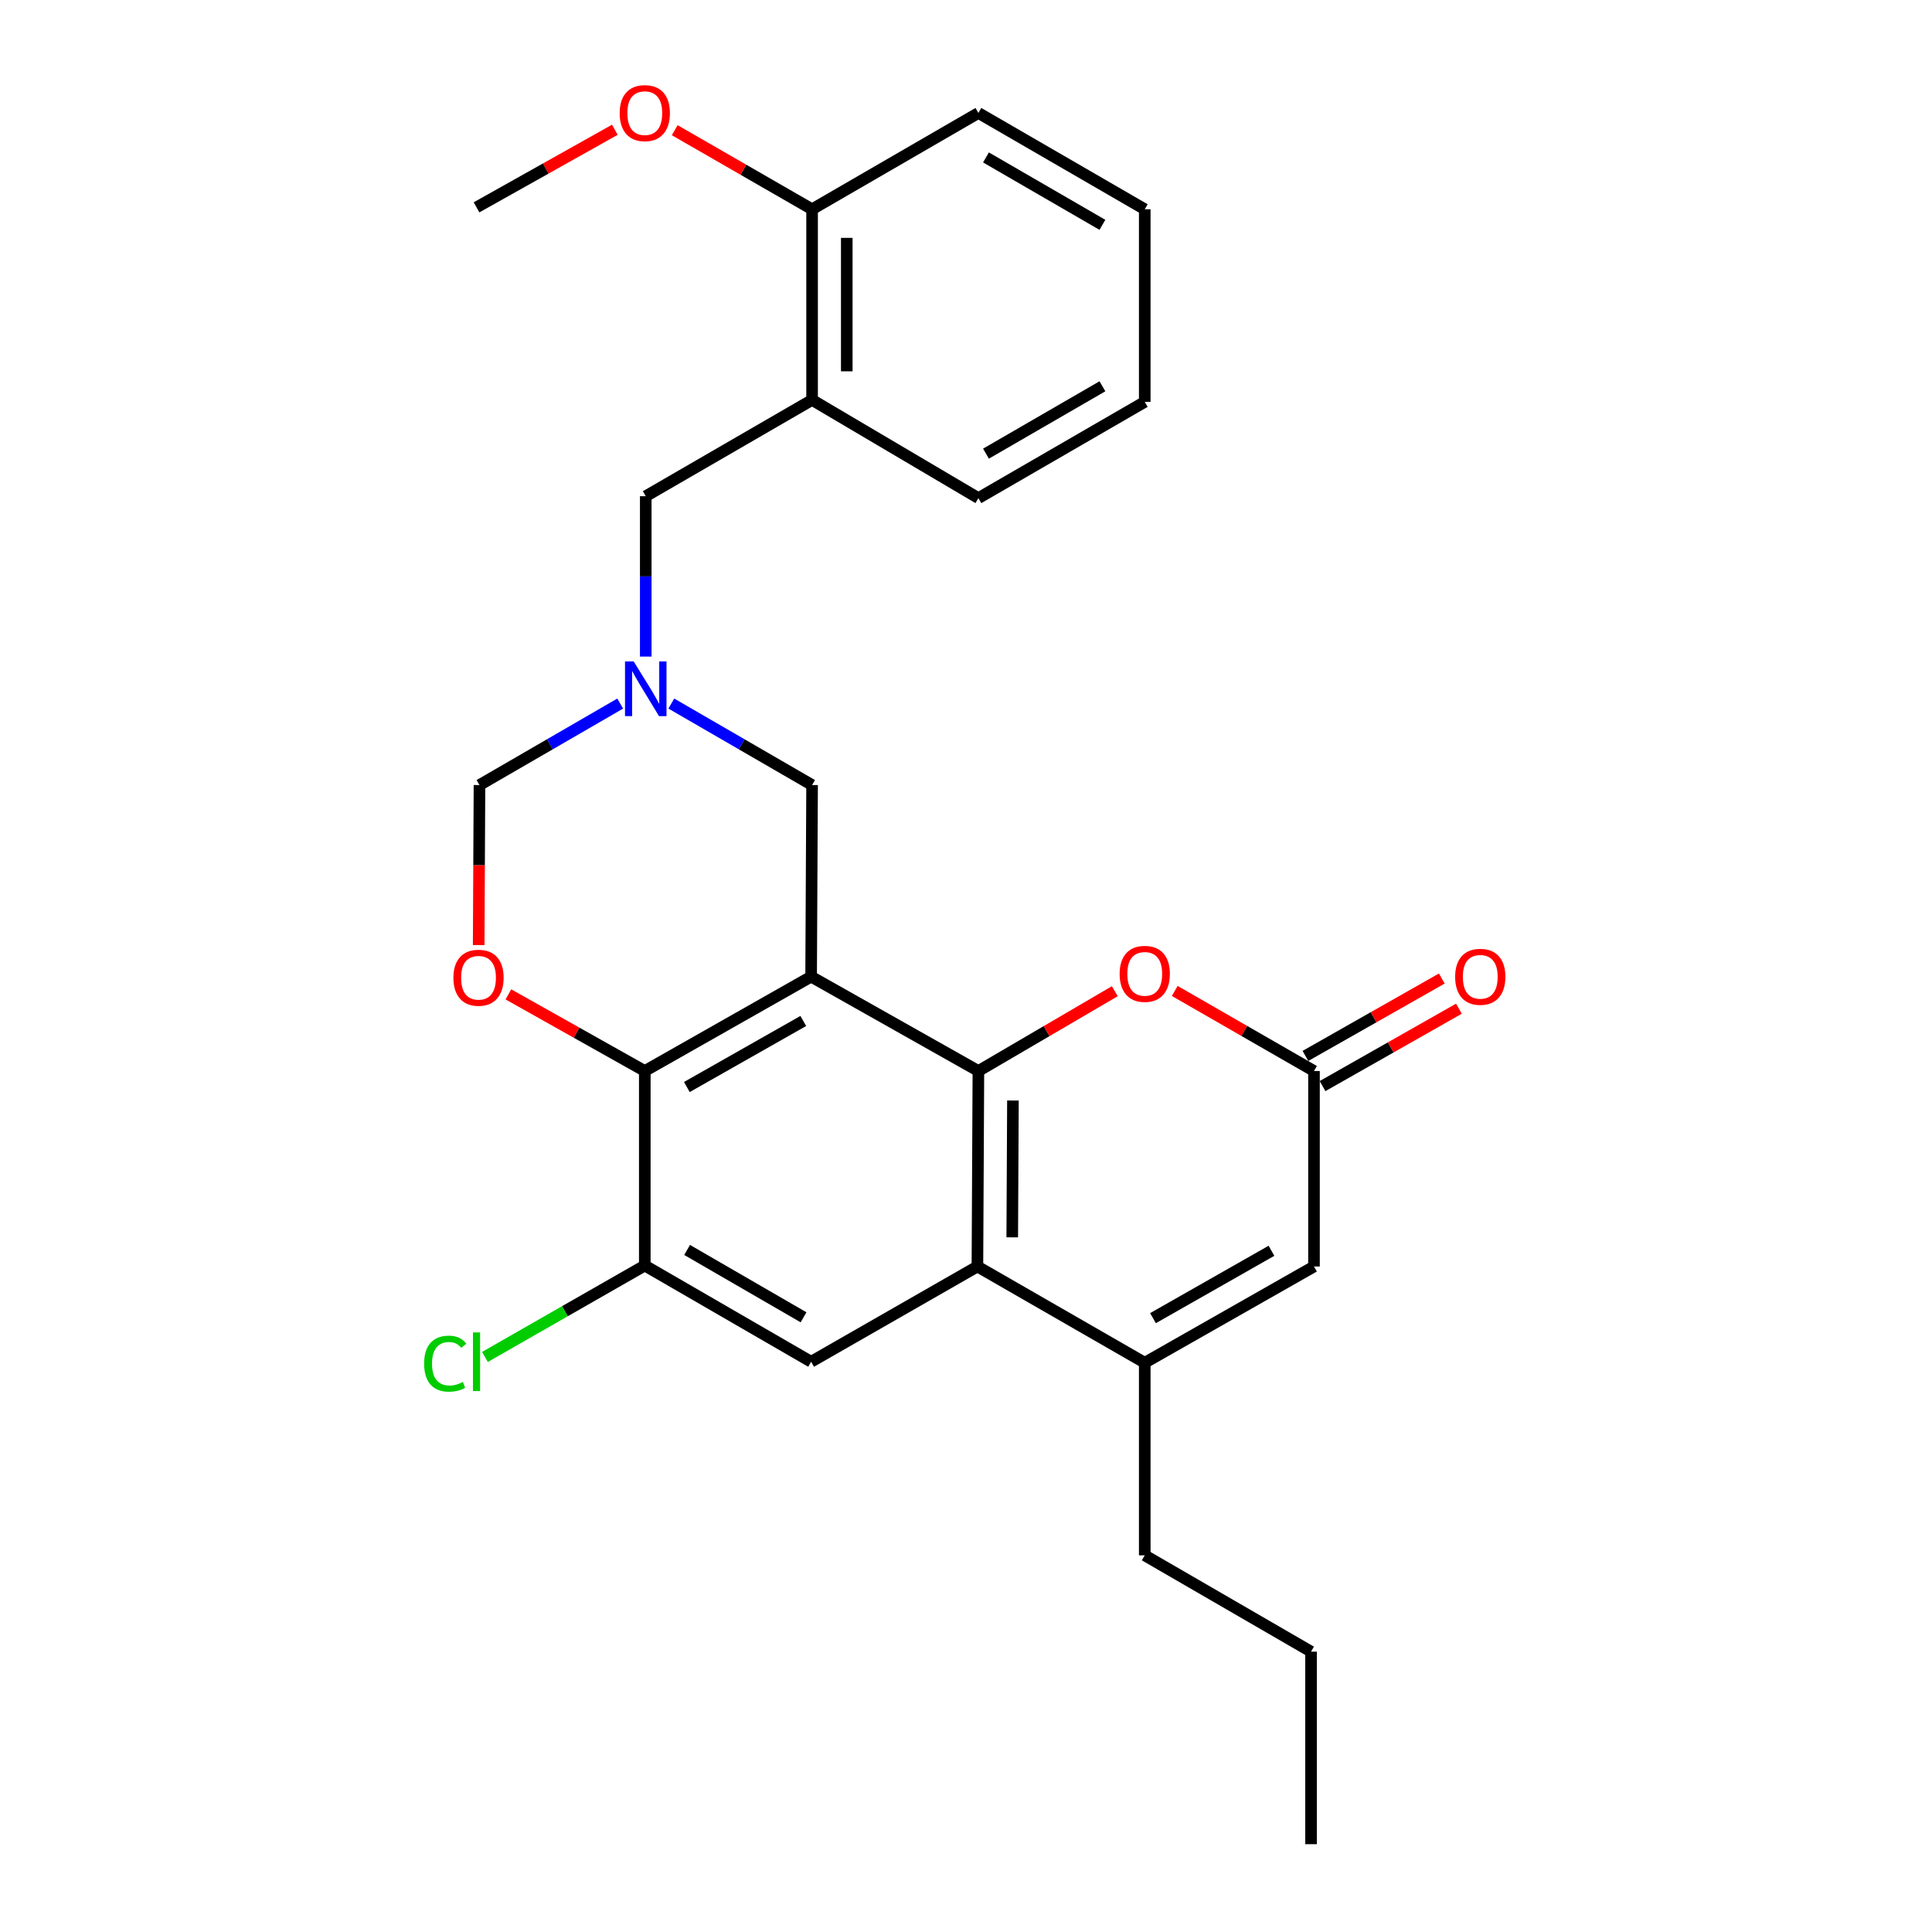 <?xml version='1.0' encoding='iso-8859-1'?>
<svg version='1.1' baseProfile='full'
              xmlns='http://www.w3.org/2000/svg'
                      xmlns:rdkit='http://www.rdkit.org/xml'
                      xmlns:xlink='http://www.w3.org/1999/xlink'
                  xml:space='preserve'
width='1000px' height='1000px' viewBox='0 0 1000 1000'>
<!-- END OF HEADER -->
<rect style='opacity:1.0;fill:#FFFFFF;stroke:none' width='1000' height='1000' x='0' y='0'> </rect>
<path class='bond-0' d='M 419.835,505.51 L 506.417,554.352' style='fill:none;fill-rule:evenodd;stroke:#000000;stroke-width:6px;stroke-linecap:butt;stroke-linejoin:miter;stroke-opacity:1' />
<path class='bond-2' d='M 419.835,505.51 L 333.743,554.352' style='fill:none;fill-rule:evenodd;stroke:#000000;stroke-width:6px;stroke-linecap:butt;stroke-linejoin:miter;stroke-opacity:1' />
<path class='bond-2' d='M 415.78,528.451 L 355.515,562.64' style='fill:none;fill-rule:evenodd;stroke:#000000;stroke-width:6px;stroke-linecap:butt;stroke-linejoin:miter;stroke-opacity:1' />
<path class='bond-11' d='M 419.835,505.51 L 420.334,406.342' style='fill:none;fill-rule:evenodd;stroke:#000000;stroke-width:6px;stroke-linecap:butt;stroke-linejoin:miter;stroke-opacity:1' />
<path class='bond-1' d='M 506.417,554.352 L 505.908,655.535' style='fill:none;fill-rule:evenodd;stroke:#000000;stroke-width:6px;stroke-linecap:butt;stroke-linejoin:miter;stroke-opacity:1' />
<path class='bond-1' d='M 524.293,569.619 L 523.937,640.447' style='fill:none;fill-rule:evenodd;stroke:#000000;stroke-width:6px;stroke-linecap:butt;stroke-linejoin:miter;stroke-opacity:1' />
<path class='bond-4' d='M 506.417,554.352 L 541.721,533.7' style='fill:none;fill-rule:evenodd;stroke:#000000;stroke-width:6px;stroke-linecap:butt;stroke-linejoin:miter;stroke-opacity:1' />
<path class='bond-4' d='M 541.721,533.7 L 577.026,513.048' style='fill:none;fill-rule:evenodd;stroke:#FF0000;stroke-width:6px;stroke-linecap:butt;stroke-linejoin:miter;stroke-opacity:1' />
<path class='bond-3' d='M 505.908,655.535 L 592.52,705.353' style='fill:none;fill-rule:evenodd;stroke:#000000;stroke-width:6px;stroke-linecap:butt;stroke-linejoin:miter;stroke-opacity:1' />
<path class='bond-28' d='M 505.908,655.535 L 419.835,704.844' style='fill:none;fill-rule:evenodd;stroke:#000000;stroke-width:6px;stroke-linecap:butt;stroke-linejoin:miter;stroke-opacity:1' />
<path class='bond-5' d='M 333.743,554.352 L 298.445,534.52' style='fill:none;fill-rule:evenodd;stroke:#000000;stroke-width:6px;stroke-linecap:butt;stroke-linejoin:miter;stroke-opacity:1' />
<path class='bond-5' d='M 298.445,534.52 L 263.148,514.689' style='fill:none;fill-rule:evenodd;stroke:#FF0000;stroke-width:6px;stroke-linecap:butt;stroke-linejoin:miter;stroke-opacity:1' />
<path class='bond-10' d='M 333.743,554.352 L 333.743,655.036' style='fill:none;fill-rule:evenodd;stroke:#000000;stroke-width:6px;stroke-linecap:butt;stroke-linejoin:miter;stroke-opacity:1' />
<path class='bond-18' d='M 592.52,705.353 L 592.52,805.04' style='fill:none;fill-rule:evenodd;stroke:#000000;stroke-width:6px;stroke-linecap:butt;stroke-linejoin:miter;stroke-opacity:1' />
<path class='bond-29' d='M 592.52,705.353 L 680.119,655.535' style='fill:none;fill-rule:evenodd;stroke:#000000;stroke-width:6px;stroke-linecap:butt;stroke-linejoin:miter;stroke-opacity:1' />
<path class='bond-29' d='M 596.784,682.275 L 658.104,647.402' style='fill:none;fill-rule:evenodd;stroke:#000000;stroke-width:6px;stroke-linecap:butt;stroke-linejoin:miter;stroke-opacity:1' />
<path class='bond-6' d='M 608.046,512.912 L 644.082,533.632' style='fill:none;fill-rule:evenodd;stroke:#FF0000;stroke-width:6px;stroke-linecap:butt;stroke-linejoin:miter;stroke-opacity:1' />
<path class='bond-6' d='M 644.082,533.632 L 680.119,554.352' style='fill:none;fill-rule:evenodd;stroke:#000000;stroke-width:6px;stroke-linecap:butt;stroke-linejoin:miter;stroke-opacity:1' />
<path class='bond-27' d='M 247.764,489.188 L 247.971,447.765' style='fill:none;fill-rule:evenodd;stroke:#FF0000;stroke-width:6px;stroke-linecap:butt;stroke-linejoin:miter;stroke-opacity:1' />
<path class='bond-27' d='M 247.971,447.765 L 248.178,406.342' style='fill:none;fill-rule:evenodd;stroke:#000000;stroke-width:6px;stroke-linecap:butt;stroke-linejoin:miter;stroke-opacity:1' />
<path class='bond-9' d='M 680.119,554.352 L 680.119,655.535' style='fill:none;fill-rule:evenodd;stroke:#000000;stroke-width:6px;stroke-linecap:butt;stroke-linejoin:miter;stroke-opacity:1' />
<path class='bond-15' d='M 684.549,562.158 L 719.843,542.129' style='fill:none;fill-rule:evenodd;stroke:#000000;stroke-width:6px;stroke-linecap:butt;stroke-linejoin:miter;stroke-opacity:1' />
<path class='bond-15' d='M 719.843,542.129 L 755.138,522.099' style='fill:none;fill-rule:evenodd;stroke:#FF0000;stroke-width:6px;stroke-linecap:butt;stroke-linejoin:miter;stroke-opacity:1' />
<path class='bond-15' d='M 675.688,546.545 L 710.983,526.515' style='fill:none;fill-rule:evenodd;stroke:#000000;stroke-width:6px;stroke-linecap:butt;stroke-linejoin:miter;stroke-opacity:1' />
<path class='bond-15' d='M 710.983,526.515 L 746.277,506.485' style='fill:none;fill-rule:evenodd;stroke:#FF0000;stroke-width:6px;stroke-linecap:butt;stroke-linejoin:miter;stroke-opacity:1' />
<path class='bond-7' d='M 347.468,364.161 L 383.901,385.251' style='fill:none;fill-rule:evenodd;stroke:#0000FF;stroke-width:6px;stroke-linecap:butt;stroke-linejoin:miter;stroke-opacity:1' />
<path class='bond-7' d='M 383.901,385.251 L 420.334,406.342' style='fill:none;fill-rule:evenodd;stroke:#000000;stroke-width:6px;stroke-linecap:butt;stroke-linejoin:miter;stroke-opacity:1' />
<path class='bond-13' d='M 321.015,364.163 L 284.597,385.252' style='fill:none;fill-rule:evenodd;stroke:#0000FF;stroke-width:6px;stroke-linecap:butt;stroke-linejoin:miter;stroke-opacity:1' />
<path class='bond-13' d='M 284.597,385.252 L 248.178,406.342' style='fill:none;fill-rule:evenodd;stroke:#000000;stroke-width:6px;stroke-linecap:butt;stroke-linejoin:miter;stroke-opacity:1' />
<path class='bond-14' d='M 334.241,339.852 L 334.241,298.344' style='fill:none;fill-rule:evenodd;stroke:#0000FF;stroke-width:6px;stroke-linecap:butt;stroke-linejoin:miter;stroke-opacity:1' />
<path class='bond-14' d='M 334.241,298.344 L 334.241,256.837' style='fill:none;fill-rule:evenodd;stroke:#000000;stroke-width:6px;stroke-linecap:butt;stroke-linejoin:miter;stroke-opacity:1' />
<path class='bond-8' d='M 419.835,704.844 L 333.743,655.036' style='fill:none;fill-rule:evenodd;stroke:#000000;stroke-width:6px;stroke-linecap:butt;stroke-linejoin:miter;stroke-opacity:1' />
<path class='bond-8' d='M 415.912,681.834 L 355.647,646.968' style='fill:none;fill-rule:evenodd;stroke:#000000;stroke-width:6px;stroke-linecap:butt;stroke-linejoin:miter;stroke-opacity:1' />
<path class='bond-17' d='M 333.743,655.036 L 292.372,678.697' style='fill:none;fill-rule:evenodd;stroke:#000000;stroke-width:6px;stroke-linecap:butt;stroke-linejoin:miter;stroke-opacity:1' />
<path class='bond-17' d='M 292.372,678.697 L 251.001,702.358' style='fill:none;fill-rule:evenodd;stroke:#00CC00;stroke-width:6px;stroke-linecap:butt;stroke-linejoin:miter;stroke-opacity:1' />
<path class='bond-12' d='M 420.334,206.998 L 334.241,256.837' style='fill:none;fill-rule:evenodd;stroke:#000000;stroke-width:6px;stroke-linecap:butt;stroke-linejoin:miter;stroke-opacity:1' />
<path class='bond-16' d='M 420.334,206.998 L 420.334,108.319' style='fill:none;fill-rule:evenodd;stroke:#000000;stroke-width:6px;stroke-linecap:butt;stroke-linejoin:miter;stroke-opacity:1' />
<path class='bond-16' d='M 438.287,192.196 L 438.287,123.12' style='fill:none;fill-rule:evenodd;stroke:#000000;stroke-width:6px;stroke-linecap:butt;stroke-linejoin:miter;stroke-opacity:1' />
<path class='bond-20' d='M 420.334,206.998 L 506.417,257.824' style='fill:none;fill-rule:evenodd;stroke:#000000;stroke-width:6px;stroke-linecap:butt;stroke-linejoin:miter;stroke-opacity:1' />
<path class='bond-19' d='M 420.334,108.319 L 384.787,87.855' style='fill:none;fill-rule:evenodd;stroke:#000000;stroke-width:6px;stroke-linecap:butt;stroke-linejoin:miter;stroke-opacity:1' />
<path class='bond-19' d='M 384.787,87.855 L 349.24,67.392' style='fill:none;fill-rule:evenodd;stroke:#FF0000;stroke-width:6px;stroke-linecap:butt;stroke-linejoin:miter;stroke-opacity:1' />
<path class='bond-21' d='M 420.334,108.319 L 506.417,58.47' style='fill:none;fill-rule:evenodd;stroke:#000000;stroke-width:6px;stroke-linecap:butt;stroke-linejoin:miter;stroke-opacity:1' />
<path class='bond-23' d='M 592.52,805.04 L 678.593,854.888' style='fill:none;fill-rule:evenodd;stroke:#000000;stroke-width:6px;stroke-linecap:butt;stroke-linejoin:miter;stroke-opacity:1' />
<path class='bond-22' d='M 318.246,67.162 L 282.449,87.242' style='fill:none;fill-rule:evenodd;stroke:#FF0000;stroke-width:6px;stroke-linecap:butt;stroke-linejoin:miter;stroke-opacity:1' />
<path class='bond-22' d='M 282.449,87.242 L 246.652,107.321' style='fill:none;fill-rule:evenodd;stroke:#000000;stroke-width:6px;stroke-linecap:butt;stroke-linejoin:miter;stroke-opacity:1' />
<path class='bond-24' d='M 506.417,257.824 L 592.52,208.005' style='fill:none;fill-rule:evenodd;stroke:#000000;stroke-width:6px;stroke-linecap:butt;stroke-linejoin:miter;stroke-opacity:1' />
<path class='bond-24' d='M 510.342,234.812 L 570.613,199.939' style='fill:none;fill-rule:evenodd;stroke:#000000;stroke-width:6px;stroke-linecap:butt;stroke-linejoin:miter;stroke-opacity:1' />
<path class='bond-30' d='M 506.417,58.47 L 592.52,108.319' style='fill:none;fill-rule:evenodd;stroke:#000000;stroke-width:6px;stroke-linecap:butt;stroke-linejoin:miter;stroke-opacity:1' />
<path class='bond-30' d='M 510.337,81.484 L 570.609,116.378' style='fill:none;fill-rule:evenodd;stroke:#000000;stroke-width:6px;stroke-linecap:butt;stroke-linejoin:miter;stroke-opacity:1' />
<path class='bond-25' d='M 678.593,854.888 L 678.593,954.545' style='fill:none;fill-rule:evenodd;stroke:#000000;stroke-width:6px;stroke-linecap:butt;stroke-linejoin:miter;stroke-opacity:1' />
<path class='bond-26' d='M 592.52,208.005 L 592.52,108.319' style='fill:none;fill-rule:evenodd;stroke:#000000;stroke-width:6px;stroke-linecap:butt;stroke-linejoin:miter;stroke-opacity:1' />
<path  class='atom-5' d='M 579.52 504.064
Q 579.52 497.264, 582.88 493.464
Q 586.24 489.664, 592.52 489.664
Q 598.8 489.664, 602.16 493.464
Q 605.52 497.264, 605.52 504.064
Q 605.52 510.944, 602.12 514.864
Q 598.72 518.744, 592.52 518.744
Q 586.28 518.744, 582.88 514.864
Q 579.52 510.984, 579.52 504.064
M 592.52 515.544
Q 596.84 515.544, 599.16 512.664
Q 601.52 509.744, 601.52 504.064
Q 601.52 498.504, 599.16 495.704
Q 596.84 492.864, 592.52 492.864
Q 588.2 492.864, 585.84 495.664
Q 583.52 498.464, 583.52 504.064
Q 583.52 509.784, 585.84 512.664
Q 588.2 515.544, 592.52 515.544
' fill='#FF0000'/>
<path  class='atom-6' d='M 234.68 506.079
Q 234.68 499.279, 238.04 495.479
Q 241.4 491.679, 247.68 491.679
Q 253.96 491.679, 257.32 495.479
Q 260.68 499.279, 260.68 506.079
Q 260.68 512.959, 257.28 516.879
Q 253.88 520.759, 247.68 520.759
Q 241.44 520.759, 238.04 516.879
Q 234.68 512.999, 234.68 506.079
M 247.68 517.559
Q 252 517.559, 254.32 514.679
Q 256.68 511.759, 256.68 506.079
Q 256.68 500.519, 254.32 497.719
Q 252 494.879, 247.68 494.879
Q 243.36 494.879, 241 497.679
Q 238.68 500.479, 238.68 506.079
Q 238.68 511.799, 241 514.679
Q 243.36 517.559, 247.68 517.559
' fill='#FF0000'/>
<path  class='atom-8' d='M 327.981 342.344
L 337.261 357.344
Q 338.181 358.824, 339.661 361.504
Q 341.141 364.184, 341.221 364.344
L 341.221 342.344
L 344.981 342.344
L 344.981 370.664
L 341.101 370.664
L 331.141 354.264
Q 329.981 352.344, 328.741 350.144
Q 327.541 347.944, 327.181 347.264
L 327.181 370.664
L 323.501 370.664
L 323.501 342.344
L 327.981 342.344
' fill='#0000FF'/>
<path  class='atom-16' d='M 753.181 505.59
Q 753.181 498.79, 756.541 494.99
Q 759.901 491.19, 766.181 491.19
Q 772.461 491.19, 775.821 494.99
Q 779.181 498.79, 779.181 505.59
Q 779.181 512.47, 775.781 516.39
Q 772.381 520.27, 766.181 520.27
Q 759.941 520.27, 756.541 516.39
Q 753.181 512.51, 753.181 505.59
M 766.181 517.07
Q 770.501 517.07, 772.821 514.19
Q 775.181 511.27, 775.181 505.59
Q 775.181 500.03, 772.821 497.23
Q 770.501 494.39, 766.181 494.39
Q 761.861 494.39, 759.501 497.19
Q 757.181 499.99, 757.181 505.59
Q 757.181 511.31, 759.501 514.19
Q 761.861 517.07, 766.181 517.07
' fill='#FF0000'/>
<path  class='atom-18' d='M 219.532 705.824
Q 219.532 698.784, 222.812 695.104
Q 226.132 691.384, 232.412 691.384
Q 238.252 691.384, 241.372 695.504
L 238.732 697.664
Q 236.452 694.664, 232.412 694.664
Q 228.132 694.664, 225.852 697.544
Q 223.612 700.384, 223.612 705.824
Q 223.612 711.424, 225.932 714.304
Q 228.292 717.184, 232.852 717.184
Q 235.972 717.184, 239.612 715.304
L 240.732 718.304
Q 239.252 719.264, 237.012 719.824
Q 234.772 720.384, 232.292 720.384
Q 226.132 720.384, 222.812 716.624
Q 219.532 712.864, 219.532 705.824
' fill='#00CC00'/>
<path  class='atom-18' d='M 244.812 689.664
L 248.492 689.664
L 248.492 720.024
L 244.812 720.024
L 244.812 689.664
' fill='#00CC00'/>
<path  class='atom-20' d='M 320.743 58.55
Q 320.743 51.75, 324.103 47.95
Q 327.463 44.15, 333.743 44.15
Q 340.023 44.15, 343.383 47.95
Q 346.743 51.75, 346.743 58.55
Q 346.743 65.43, 343.343 69.35
Q 339.943 73.23, 333.743 73.23
Q 327.503 73.23, 324.103 69.35
Q 320.743 65.47, 320.743 58.55
M 333.743 70.03
Q 338.063 70.03, 340.383 67.15
Q 342.743 64.23, 342.743 58.55
Q 342.743 52.99, 340.383 50.19
Q 338.063 47.35, 333.743 47.35
Q 329.423 47.35, 327.063 50.15
Q 324.743 52.95, 324.743 58.55
Q 324.743 64.27, 327.063 67.15
Q 329.423 70.03, 333.743 70.03
' fill='#FF0000'/>
</svg>
